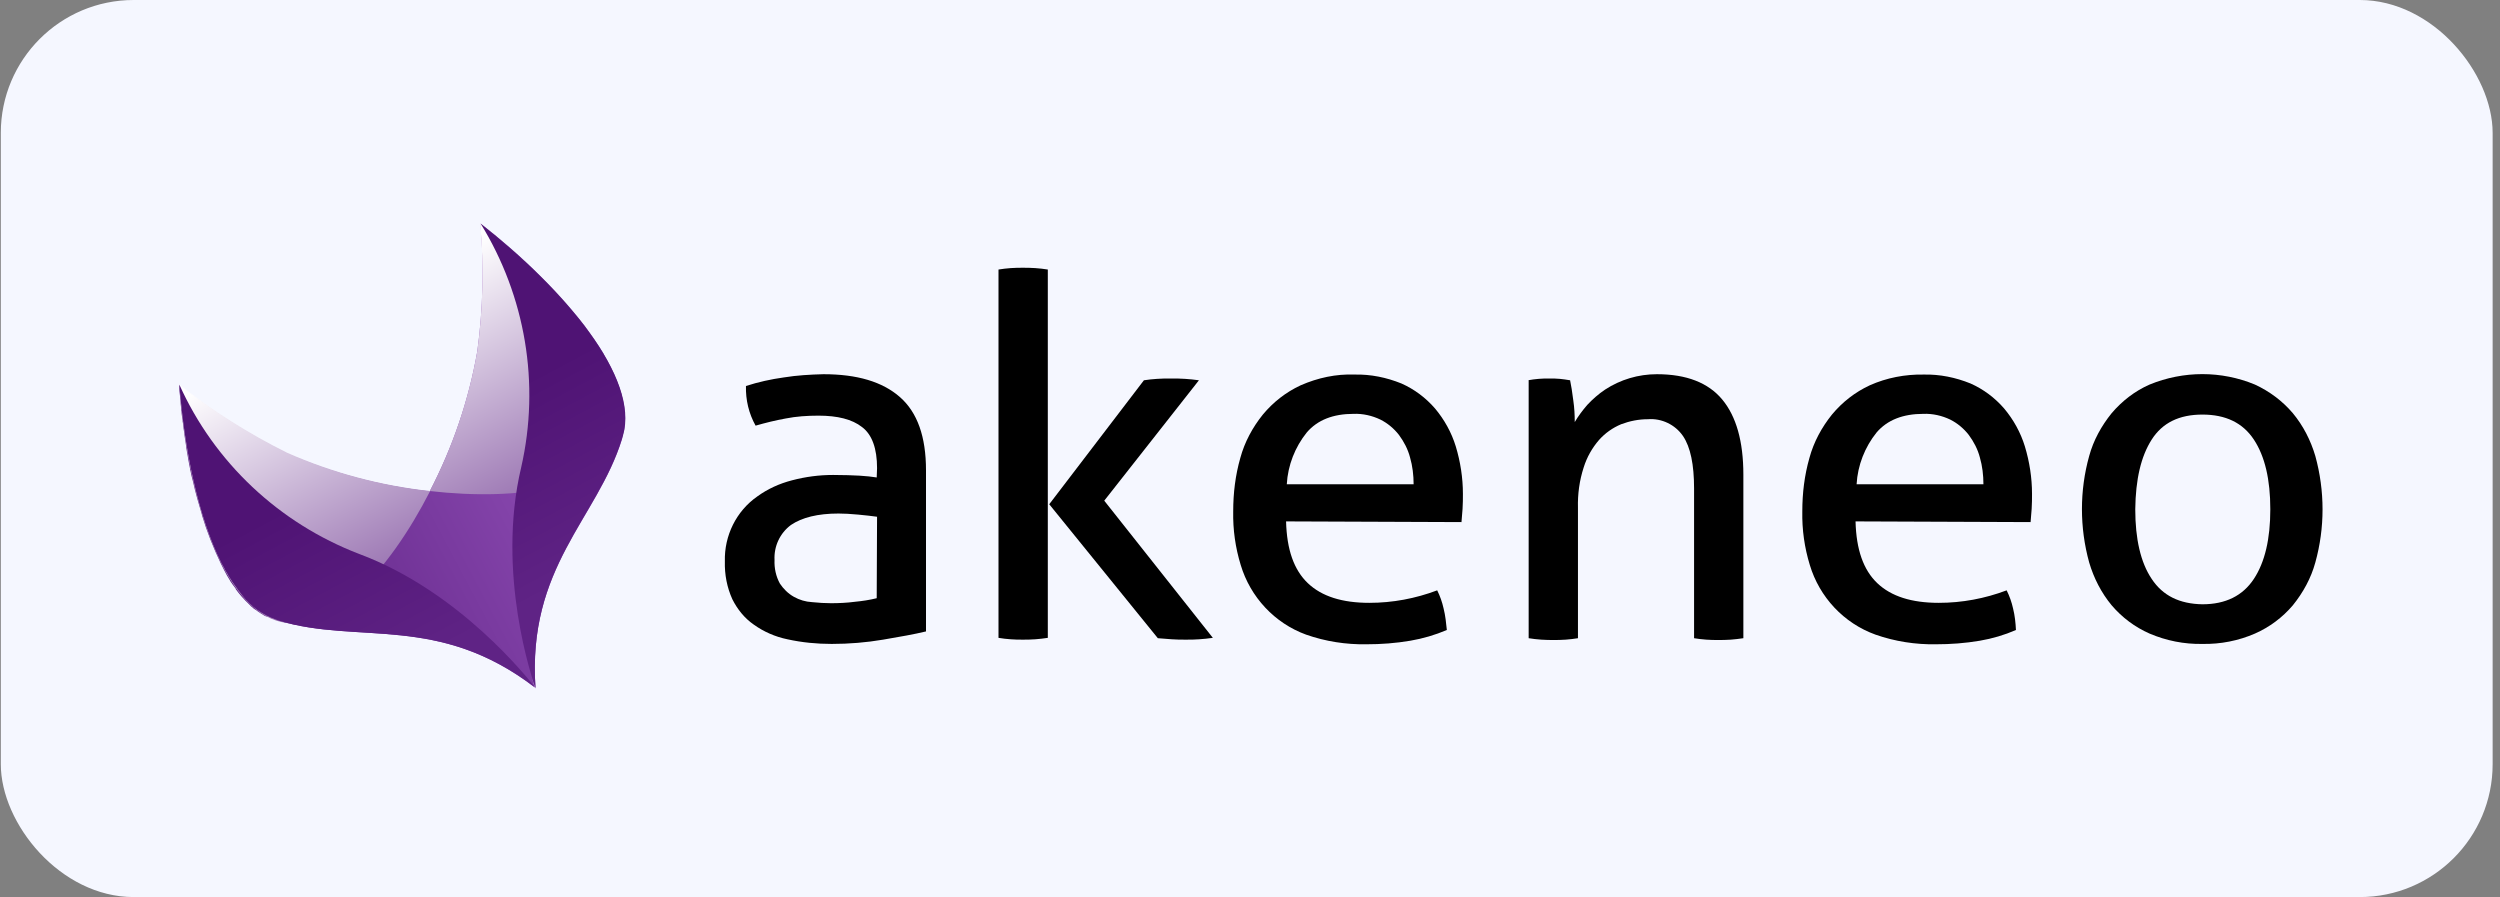 <svg width="170" height="61" viewBox="0 0 170 61" fill="none" xmlns="http://www.w3.org/2000/svg">
<rect x="0" y="0" width="170" height="61" fill="#808080" stroke="none"/>
<rect x="0.055" width="169.444" height="61" rx="9.037" fill="#F5F7FF"/>
<g clip-path="url(#clip0_4240_32)">
<path d="M59.64 31.835C59.64 30.499 59.3 29.552 58.62 29.041C57.94 28.507 56.944 28.264 55.656 28.264C54.903 28.264 54.15 28.313 53.421 28.458C52.741 28.58 52.061 28.75 51.38 28.944C50.919 28.118 50.7 27.195 50.725 26.248C51.551 25.98 52.425 25.786 53.3 25.665C54.199 25.519 55.097 25.47 55.996 25.446C58.28 25.446 60.005 25.956 61.195 27.001C62.385 28.045 62.968 29.697 62.968 31.981V42.937C62.166 43.131 61.195 43.301 60.053 43.496C58.911 43.69 57.745 43.787 56.555 43.787C55.535 43.787 54.539 43.69 53.543 43.471C52.717 43.301 51.939 42.961 51.259 42.475C50.627 42.038 50.142 41.431 49.801 40.751C49.437 39.949 49.267 39.074 49.291 38.175C49.243 36.426 50.069 34.75 51.502 33.754C52.206 33.244 53.008 32.88 53.858 32.661C54.782 32.418 55.705 32.297 56.652 32.297C57.381 32.297 57.988 32.321 58.45 32.345C58.911 32.37 59.3 32.418 59.616 32.467L59.64 31.835ZM59.64 35.139C59.3 35.09 58.863 35.042 58.353 34.993C57.842 34.944 57.381 34.92 57.017 34.92C55.608 34.92 54.539 35.188 53.785 35.698C53.032 36.256 52.62 37.155 52.668 38.078C52.644 38.637 52.765 39.196 53.032 39.682C53.275 40.046 53.591 40.362 53.98 40.581C54.368 40.799 54.782 40.921 55.219 40.945C55.68 40.993 56.118 41.018 56.506 41.018C57.041 41.018 57.599 40.993 58.134 40.921C58.644 40.872 59.13 40.799 59.616 40.678L59.64 35.139Z" fill="black"/>
<path d="M67.898 18.328C68.166 18.28 68.457 18.255 68.724 18.231C69.04 18.207 69.307 18.207 69.55 18.207C69.793 18.207 70.085 18.207 70.401 18.231C70.692 18.255 70.984 18.28 71.251 18.328V43.374C70.959 43.423 70.668 43.447 70.401 43.471C70.085 43.496 69.793 43.496 69.55 43.496C69.283 43.496 69.016 43.496 68.724 43.471C68.433 43.447 68.166 43.423 67.898 43.374V18.328ZM71.348 34.289L77.786 25.859C78.077 25.81 78.369 25.786 78.684 25.762C79 25.738 79.292 25.738 79.608 25.738C79.948 25.738 80.263 25.738 80.579 25.762C80.895 25.786 81.211 25.81 81.527 25.859L75.089 34.046L82.474 43.374C82.158 43.423 81.843 43.447 81.551 43.471C81.26 43.496 80.944 43.496 80.628 43.496C80.312 43.496 79.996 43.496 79.68 43.471C79.365 43.447 79.049 43.423 78.733 43.398L71.348 34.289Z" fill="black"/>
<path d="M87.453 35.455C87.502 37.374 87.987 38.758 88.935 39.657C89.882 40.556 91.267 40.993 93.113 40.993C94.692 40.993 96.247 40.702 97.729 40.143C97.923 40.532 98.069 40.945 98.166 41.382C98.288 41.868 98.336 42.354 98.385 42.84C97.583 43.18 96.757 43.423 95.907 43.568C94.911 43.739 93.915 43.811 92.919 43.811C91.534 43.836 90.125 43.617 88.814 43.155C86.676 42.378 85.024 40.605 84.368 38.418C84.004 37.228 83.834 36.013 83.858 34.774C83.858 33.535 84.004 32.321 84.344 31.131C84.635 30.062 85.17 29.066 85.874 28.191C86.579 27.341 87.453 26.661 88.449 26.199C89.615 25.689 90.854 25.422 92.117 25.47C93.21 25.446 94.279 25.665 95.3 26.078C96.174 26.466 96.952 27.049 97.583 27.778C98.215 28.531 98.701 29.406 98.992 30.353C99.308 31.398 99.478 32.491 99.478 33.584C99.478 33.9 99.478 34.24 99.454 34.604C99.43 34.969 99.405 35.26 99.381 35.503L87.453 35.455ZM96.126 32.928C96.126 32.321 96.053 31.689 95.883 31.106C95.737 30.547 95.47 30.037 95.13 29.576C94.79 29.139 94.352 28.774 93.866 28.531C93.308 28.264 92.676 28.118 92.044 28.142C90.66 28.142 89.591 28.555 88.862 29.406C88.06 30.402 87.575 31.641 87.502 32.928H96.126Z" fill="black"/>
<path d="M103.9 25.859C104.143 25.81 104.386 25.786 104.629 25.762C104.872 25.738 105.115 25.738 105.358 25.738C105.601 25.738 105.82 25.738 106.062 25.762C106.281 25.786 106.5 25.81 106.767 25.859C106.84 26.199 106.913 26.661 106.986 27.244C107.058 27.73 107.083 28.215 107.083 28.701C107.326 28.288 107.617 27.9 107.933 27.535C108.297 27.146 108.71 26.782 109.148 26.491C110.192 25.81 111.407 25.446 112.67 25.446C114.686 25.446 116.168 26.029 117.116 27.171C118.063 28.313 118.549 30.013 118.549 32.272V43.398C118.257 43.447 117.966 43.471 117.699 43.496C117.383 43.52 117.091 43.52 116.848 43.52C116.581 43.52 116.314 43.52 116.023 43.496C115.731 43.471 115.464 43.447 115.197 43.398V33.22C115.197 31.592 114.954 30.402 114.443 29.649C113.909 28.871 112.986 28.434 112.063 28.507C111.431 28.507 110.824 28.628 110.241 28.847C109.658 29.09 109.148 29.454 108.735 29.916C108.273 30.45 107.909 31.082 107.69 31.787C107.399 32.685 107.277 33.608 107.301 34.532V43.398C107.034 43.447 106.743 43.471 106.475 43.496C106.16 43.52 105.892 43.52 105.649 43.52C105.407 43.52 105.115 43.52 104.799 43.496C104.508 43.471 104.216 43.447 103.949 43.398V25.859H103.9Z" fill="black"/>
<path d="M126.177 35.455C126.225 37.374 126.711 38.758 127.658 39.657C128.606 40.556 129.991 40.993 131.837 40.993C133.416 40.993 134.971 40.702 136.452 40.143C136.647 40.532 136.793 40.945 136.89 41.382C137.011 41.868 137.06 42.354 137.084 42.84C136.307 43.18 135.481 43.423 134.631 43.569C133.634 43.739 132.638 43.811 131.642 43.811C130.258 43.836 128.849 43.617 127.537 43.156C125.375 42.378 123.723 40.605 123.067 38.418C122.703 37.228 122.533 36.013 122.557 34.775C122.557 33.536 122.703 32.321 123.043 31.131C123.334 30.062 123.869 29.066 124.573 28.191C125.278 27.341 126.152 26.661 127.148 26.199C128.29 25.689 129.553 25.446 130.817 25.47C131.91 25.446 132.979 25.665 133.999 26.078C134.873 26.466 135.651 27.049 136.282 27.778C136.914 28.531 137.4 29.406 137.691 30.353C138.007 31.398 138.177 32.491 138.177 33.584C138.177 33.9 138.177 34.24 138.153 34.604C138.129 34.969 138.104 35.26 138.08 35.503L126.177 35.455ZM134.873 32.928C134.873 32.321 134.801 31.689 134.631 31.106C134.485 30.547 134.218 30.037 133.877 29.576C133.537 29.139 133.1 28.774 132.614 28.531C132.055 28.264 131.424 28.118 130.792 28.142C129.408 28.142 128.339 28.555 127.61 29.406C126.808 30.402 126.322 31.641 126.249 32.928H134.873Z" fill="black"/>
<path d="M149.765 43.787C148.526 43.811 147.311 43.569 146.17 43.083C145.174 42.645 144.299 41.989 143.595 41.163C142.89 40.313 142.38 39.317 142.064 38.248C141.408 35.868 141.408 33.365 142.064 31.009C142.356 29.94 142.89 28.968 143.595 28.094C144.299 27.268 145.174 26.588 146.17 26.151C148.477 25.203 151.053 25.203 153.336 26.151C154.332 26.612 155.207 27.268 155.911 28.094C156.616 28.944 157.126 29.94 157.442 31.009C158.097 33.39 158.097 35.892 157.442 38.248C157.15 39.317 156.616 40.289 155.911 41.163C155.207 41.989 154.332 42.645 153.336 43.083C152.219 43.569 151.004 43.811 149.765 43.787ZM149.765 41.091C151.344 41.091 152.51 40.508 153.263 39.366C154.016 38.224 154.381 36.645 154.381 34.629C154.381 32.612 154.016 31.033 153.263 29.892C152.51 28.75 151.344 28.191 149.765 28.191C148.186 28.191 147.044 28.75 146.315 29.892C145.587 31.033 145.222 32.588 145.198 34.629C145.198 36.645 145.562 38.248 146.315 39.366C147.069 40.508 148.21 41.066 149.765 41.091Z" fill="black"/>
<path d="M36.173 46.095C36.295 46.484 36.392 46.727 36.416 46.824C35.833 38.564 40.619 35.285 42.295 29.867C42.319 29.77 42.319 29.697 42.344 29.6C42.368 29.479 42.416 29.357 42.441 29.236C42.708 27.73 42.149 25.956 41.032 24.061V24.037C40.935 23.891 40.837 23.721 40.74 23.576C40.546 23.284 40.352 22.992 40.157 22.725L40.084 22.628L39.914 22.385L39.744 22.142L39.55 21.899L39.356 21.656L39.21 21.486C37.266 19.154 35.08 17.065 32.675 15.219C32.918 18.11 32.845 21.025 32.456 23.891C31.873 27.219 30.78 30.426 29.226 33.414C25.873 33.05 22.593 32.175 19.508 30.839C16.909 29.552 14.455 27.997 12.172 26.199C12.172 26.466 12.22 26.709 12.245 26.977C12.245 27.049 12.245 27.122 12.269 27.195C12.269 27.39 12.293 27.559 12.318 27.754C12.318 27.851 12.318 27.924 12.342 27.997C12.342 28.191 12.39 28.361 12.415 28.555C12.415 28.628 12.415 28.701 12.439 28.774C12.463 29.017 12.488 29.236 12.536 29.479C12.536 29.503 12.536 29.527 12.536 29.552C12.585 29.819 12.609 30.086 12.658 30.353V30.402C12.706 30.645 12.731 30.888 12.779 31.106L12.803 31.252C12.852 31.471 12.876 31.689 12.925 31.884C12.925 31.932 12.925 31.956 12.949 32.005C12.998 32.248 13.046 32.491 13.119 32.734C13.289 33.511 13.508 34.264 13.727 34.993V35.017C14.067 36.159 14.504 37.252 15.014 38.321L15.233 38.758C15.306 38.88 15.354 39.001 15.427 39.123C15.5 39.244 15.573 39.366 15.646 39.487L15.67 39.536C15.767 39.682 15.889 39.852 15.986 39.973L16.034 40.046V40.07C16.156 40.24 16.277 40.386 16.399 40.532C16.496 40.629 16.569 40.726 16.666 40.823L16.788 40.945L16.958 41.115L17.079 41.236L17.249 41.382L17.395 41.479L17.565 41.601L17.711 41.698L17.905 41.819L18.026 41.892L18.318 41.965L18.415 42.014C18.537 42.062 18.634 42.111 18.755 42.135L18.95 42.208C24.391 43.836 29.808 41.722 36.367 46.751" fill="url(#paint0_linear_4240_32)"/>
<path d="M32.456 23.867C31.872 27.195 30.779 30.402 29.225 33.39C35.371 34.094 41.322 33.171 42.343 29.6C43.46 25.689 38.383 19.689 32.65 15.194C32.917 18.085 32.844 21 32.456 23.867Z" fill="url(#paint1_linear_4240_32)"/>
<path d="M19.532 30.79C16.932 29.503 14.479 27.948 12.195 26.151C12.73 33.414 14.916 40.969 18.803 42.208C22.35 43.35 26.431 38.904 29.249 33.39C25.896 33.025 22.617 32.151 19.532 30.79Z" fill="url(#paint2_linear_4240_32)"/>
<path d="M24.415 37.665C18.973 35.576 14.576 31.446 12.195 26.151C12.535 30.596 13.483 35.163 15.062 38.297C15.135 38.418 15.208 38.564 15.28 38.686V38.71C15.353 38.831 15.426 38.953 15.499 39.074L15.523 39.123C15.596 39.244 15.669 39.366 15.742 39.463L15.766 39.512L15.985 39.827L16.131 40.022L16.155 40.07L16.252 40.192C16.325 40.289 16.422 40.41 16.495 40.508C17.078 41.261 17.88 41.819 18.779 42.135L18.973 42.208C24.415 43.836 29.832 41.722 36.391 46.751C35.905 46.144 31.265 40.216 24.415 37.665Z" fill="url(#paint3_linear_4240_32)"/>
<path d="M42.369 29.6C43.486 25.689 38.409 19.689 32.676 15.194C35.737 20.15 36.733 26.102 35.445 31.762C33.72 39.001 36.222 46.265 36.417 46.8C35.834 38.54 40.62 35.26 42.296 29.843C42.32 29.77 42.344 29.673 42.369 29.6Z" fill="url(#paint4_linear_4240_32)"/>
</g>
<defs>
<linearGradient id="paint0_linear_4240_32" x1="15.553" y1="41.103" x2="41.806" y2="27.142" gradientUnits="userSpaceOnUse">
<stop offset="0.04" stop-color="#5F2385"/>
<stop offset="0.97" stop-color="#9452BA"/>
</linearGradient>
<linearGradient id="paint1_linear_4240_32" x1="42.747" y1="43.019" x2="29.393" y2="17.907" gradientUnits="userSpaceOnUse">
<stop offset="0.04" stop-color="#5F2385"/>
<stop offset="1" stop-color="white"/>
</linearGradient>
<linearGradient id="paint2_linear_4240_32" x1="29.661" y1="49.978" x2="16.307" y2="24.866" gradientUnits="userSpaceOnUse">
<stop offset="0.04" stop-color="#5F2385"/>
<stop offset="1" stop-color="white"/>
</linearGradient>
<linearGradient id="paint3_linear_4240_32" x1="18.526" y1="29.055" x2="29.047" y2="48.84" gradientUnits="userSpaceOnUse">
<stop offset="0.23" stop-color="#4F1374"/>
<stop offset="0.84" stop-color="#5F2385"/>
</linearGradient>
<linearGradient id="paint4_linear_4240_32" x1="31.637" y1="22.083" x2="42.158" y2="41.869" gradientUnits="userSpaceOnUse">
<stop offset="0.23" stop-color="#4F1374"/>
<stop offset="0.84" stop-color="#5F2385"/>
</linearGradient>
<clipPath id="clip0_4240_32">
<rect width="146" height="31.824" fill="white" transform="translate(12 15)"/>
</clipPath>
</defs>
</svg>
